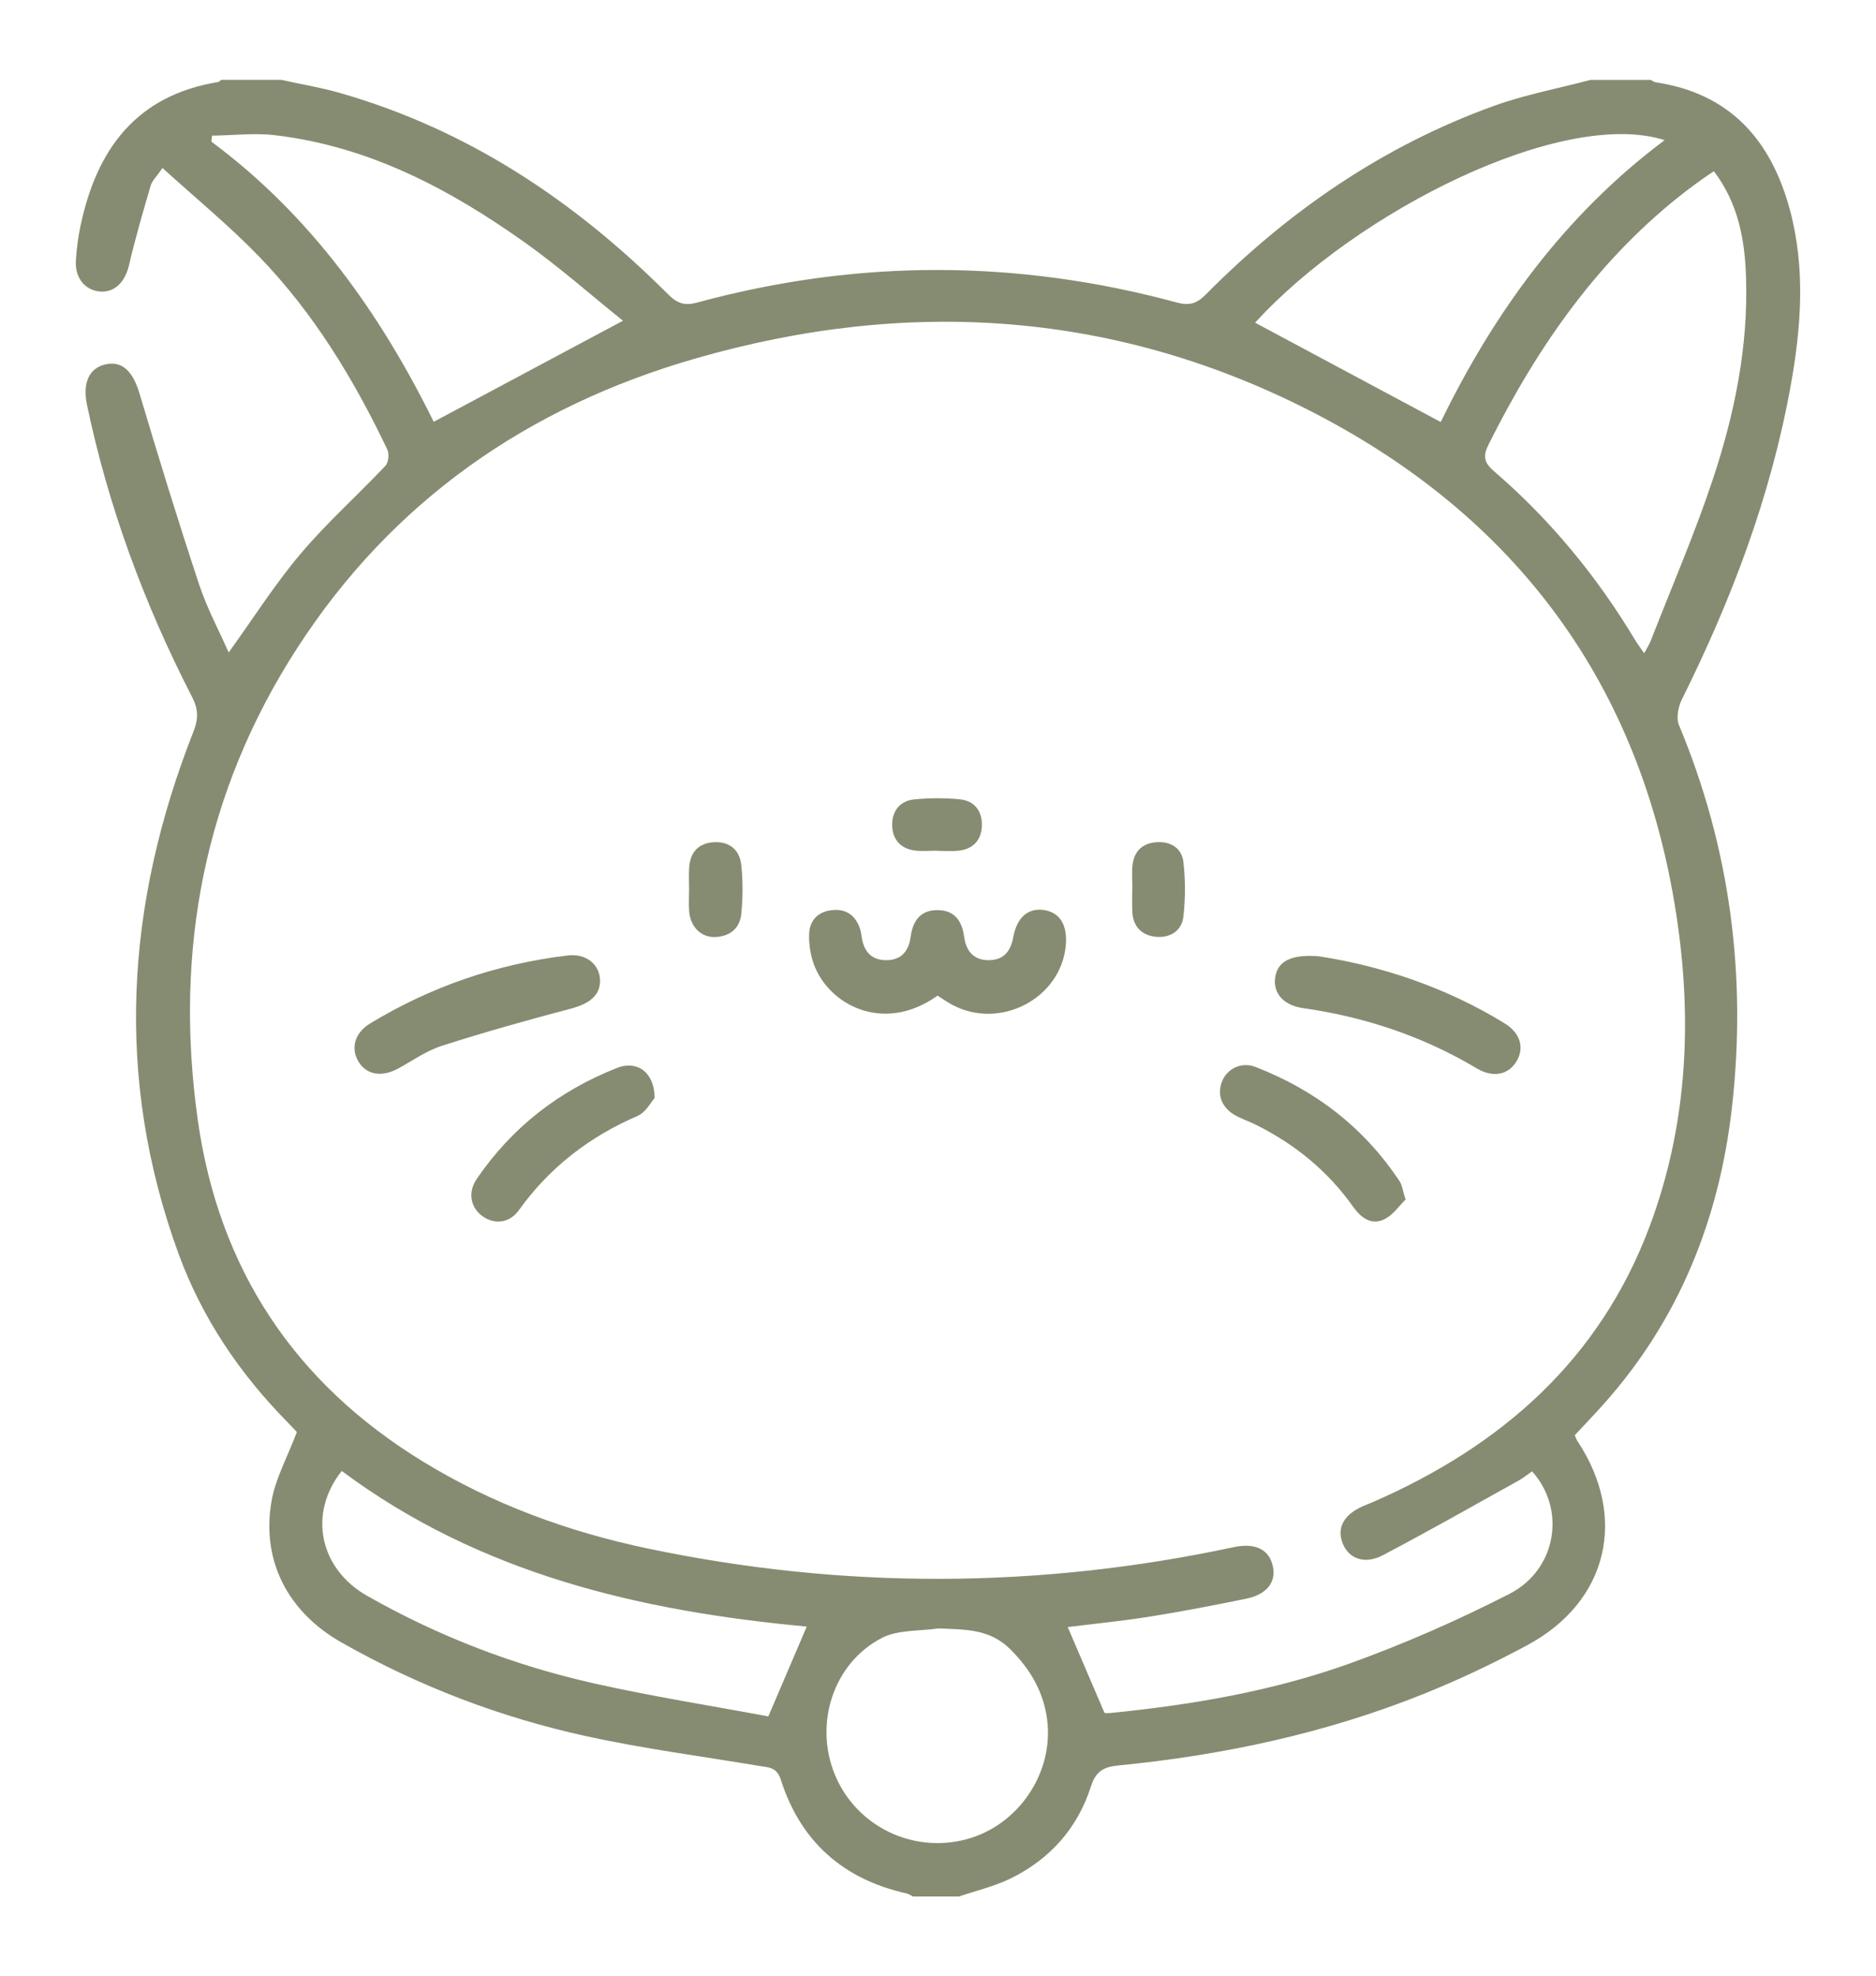 <?xml version="1.0" encoding="utf-8"?>
<!-- Generator: Adobe Illustrator 16.0.0, SVG Export Plug-In . SVG Version: 6.00 Build 0)  -->
<!DOCTYPE svg PUBLIC "-//W3C//DTD SVG 1.1//EN" "http://www.w3.org/Graphics/SVG/1.1/DTD/svg11.dtd">
<svg version="1.1" id="圖層_1" xmlns="http://www.w3.org/2000/svg" xmlns:xlink="http://www.w3.org/1999/xlink" x="0px" y="0px"
	 width="33.734px" height="35.535px" viewBox="0 0 33.734 35.535" enable-background="new 0 0 33.734 35.535" xml:space="preserve">
<g>
	<g>
		<path fill-rule="evenodd" clip-rule="evenodd" fill="#868C71" d="M17.244,34.099c-0.276,0-0.553,0-0.829,0
			c-0.036-0.019-0.071-0.046-0.11-0.054c-1.143-0.255-1.91-0.932-2.266-2.05c-0.071-0.224-0.221-0.216-0.383-0.243
			c-1.036-0.174-2.079-0.309-3.104-0.533C9,30.88,7.523,30.317,6.138,29.53c-0.961-0.546-1.44-1.466-1.256-2.535
			c0.071-0.415,0.29-0.804,0.456-1.246c-0.025-0.028-0.097-0.105-0.17-0.18c-0.861-0.875-1.537-1.875-1.958-3.028
			c-1.154-3.162-0.95-6.294,0.27-9.39c0.09-0.23,0.086-0.403-0.026-0.619c-0.858-1.669-1.506-3.416-1.89-5.255
			C1.479,6.867,1.613,6.604,1.92,6.547c0.292-0.054,0.476,0.148,0.589,0.529c0.341,1.147,0.694,2.292,1.07,3.428
			c0.139,0.423,0.353,0.82,0.533,1.228c0.444-0.617,0.832-1.229,1.296-1.778C5.879,9.397,6.43,8.906,6.932,8.374
			C6.987,8.315,7.001,8.16,6.965,8.083C6.363,6.82,5.641,5.63,4.666,4.62C4.126,4.06,3.52,3.564,2.922,3.021
			C2.813,3.179,2.735,3.25,2.71,3.335C2.571,3.811,2.432,4.286,2.32,4.767c-0.067,0.29-0.246,0.488-0.504,0.476
			C1.54,5.229,1.347,5.007,1.364,4.695c0.012-0.211,0.039-0.424,0.083-0.631c0.289-1.376,1.001-2.35,2.479-2.59
			c0.018-0.003,0.033-0.025,0.049-0.038c0.361,0,0.723,0,1.084,0c0.351,0.078,0.707,0.136,1.052,0.235
			c2.304,0.659,4.228,1.945,5.905,3.623c0.165,0.165,0.298,0.206,0.521,0.146c2.872-0.781,5.747-0.78,8.62-0.002
			c0.221,0.06,0.356,0.028,0.523-0.14c1.483-1.498,3.187-2.672,5.178-3.392c0.563-0.204,1.16-0.315,1.742-0.469
			c0.361,0,0.723,0,1.084,0c0.028,0.014,0.055,0.037,0.085,0.042c1.345,0.201,2.082,1.044,2.419,2.302
			c0.28,1.05,0.201,2.108,0.011,3.159c-0.357,1.979-1.061,3.839-1.955,5.634c-0.066,0.132-0.106,0.336-0.053,0.463
			c0.92,2.206,1.22,4.5,0.954,6.864c-0.227,2.013-0.948,3.822-2.311,5.348c-0.169,0.189-0.345,0.371-0.516,0.556
			c0.019,0.043,0.027,0.074,0.043,0.099c0.914,1.372,0.556,2.892-0.891,3.673c-0.605,0.326-1.231,0.623-1.87,0.88
			c-1.764,0.709-3.608,1.102-5.498,1.287c-0.262,0.026-0.399,0.108-0.486,0.379c-0.241,0.752-0.739,1.309-1.449,1.655
			C17.878,33.918,17.554,33.994,17.244,34.099z M27.549,26.455c-0.076,0.053-0.149,0.113-0.231,0.16
			c-0.814,0.452-1.625,0.914-2.45,1.347c-0.33,0.174-0.615,0.064-0.724-0.212c-0.11-0.28,0.019-0.516,0.365-0.669
			c0.059-0.026,0.118-0.048,0.177-0.073c2.305-1.006,4.078-2.552,4.979-4.961c0.655-1.752,0.763-3.575,0.507-5.405
			c-0.582-4.17-2.779-7.256-6.496-9.194c-3.566-1.859-7.333-2.109-11.174-1.001C9.5,7.311,7.054,9.006,5.342,11.656
			c-1.674,2.591-2.213,5.445-1.786,8.478c0.376,2.674,1.736,4.729,4.046,6.143c1.255,0.768,2.618,1.266,4.05,1.566
			c3.511,0.736,7.024,0.725,10.533-0.025c0.386-0.082,0.635,0.038,0.703,0.342c0.063,0.286-0.108,0.509-0.48,0.585
			c-0.571,0.116-1.145,0.229-1.721,0.32c-0.508,0.081-1.021,0.132-1.487,0.19c0.221,0.515,0.436,1.017,0.662,1.545
			c0,0,0.052,0.004,0.104,0c1.473-0.146,2.93-0.395,4.323-0.897c0.975-0.352,1.931-0.773,2.854-1.245
			C27.996,28.22,28.164,27.132,27.549,26.455z M30.819,3.079c-0.083,0.056-0.137,0.09-0.188,0.127
			c-0.094,0.068-0.19,0.136-0.283,0.207c-1.59,1.216-2.696,2.809-3.58,4.578c-0.105,0.209-0.083,0.326,0.094,0.479
			c1.015,0.873,1.856,1.896,2.544,3.043c0.042,0.069,0.091,0.134,0.159,0.233c0.051-0.095,0.09-0.154,0.116-0.219
			c0.377-0.968,0.792-1.924,1.119-2.909c0.39-1.172,0.638-2.382,0.597-3.629C31.376,4.317,31.261,3.662,30.819,3.079z M22.569,5.802
			c1.114,0.596,2.22,1.188,3.338,1.786c0.954-1.956,2.216-3.714,4.026-5.068C28.106,1.936,24.4,3.794,22.569,5.802z M11.202,5.767
			c-0.58-0.466-1.151-0.972-1.77-1.411C8.078,3.394,6.627,2.629,4.945,2.431C4.574,2.387,4.191,2.435,3.813,2.439
			C3.809,2.476,3.805,2.512,3.801,2.547c1.8,1.335,3.047,3.109,3.998,5.037C8.929,6.981,10.029,6.393,11.202,5.767z M14.507,29.246
			c-2.992-0.277-5.878-0.947-8.362-2.798c-0.609,0.766-0.4,1.758,0.455,2.244c1.281,0.728,2.645,1.253,4.079,1.575
			c1.06,0.238,2.137,0.407,3.137,0.594C14.07,30.268,14.284,29.767,14.507,29.246z M16.875,29.279
			c-0.339,0.051-0.721,0.021-1.011,0.168c-0.882,0.452-1.232,1.552-0.848,2.47c0.383,0.917,1.388,1.41,2.356,1.155
			c0.937-0.247,1.582-1.194,1.457-2.156c-0.065-0.502-0.307-0.911-0.669-1.269C17.786,29.28,17.341,29.301,16.875,29.279z"/>
		<path fill-rule="evenodd" clip-rule="evenodd" fill="#868C71" d="M16.859,17.902c-1.009,0.719-2.028,0.124-2.25-0.642
			c-0.043-0.15-0.065-0.314-0.059-0.47c0.01-0.242,0.157-0.394,0.397-0.424c0.253-0.034,0.431,0.081,0.515,0.326
			c0.018,0.049,0.025,0.104,0.033,0.156c0.037,0.255,0.171,0.415,0.438,0.416c0.265,0.001,0.405-0.153,0.44-0.41
			c0.038-0.284,0.167-0.49,0.481-0.49c0.312,0,0.445,0.194,0.484,0.484c0.034,0.25,0.169,0.416,0.438,0.416
			c0.265,0,0.396-0.152,0.443-0.409c0.068-0.373,0.28-0.542,0.573-0.489c0.275,0.051,0.406,0.276,0.372,0.641
			c-0.093,0.951-1.186,1.519-2.044,1.058C17.036,18.02,16.958,17.964,16.859,17.902z"/>
		<path fill-rule="evenodd" clip-rule="evenodd" fill="#868C71" d="M23.713,17.194c1.079,0.165,2.262,0.54,3.343,1.206
			c0.28,0.172,0.357,0.432,0.22,0.672c-0.142,0.252-0.425,0.314-0.717,0.14c-0.97-0.579-2.015-0.928-3.13-1.086
			c-0.347-0.049-0.535-0.266-0.5-0.541C22.964,17.301,23.189,17.152,23.713,17.194z"/>
		<path fill-rule="evenodd" clip-rule="evenodd" fill="#868C71" d="M10.79,17.645c-0.003,0.258-0.199,0.405-0.531,0.492
			c-0.775,0.205-1.548,0.421-2.312,0.666C7.669,18.892,7.42,19.07,7.16,19.212c-0.299,0.164-0.58,0.113-0.721-0.136
			c-0.134-0.238-0.058-0.508,0.218-0.675c1.093-0.663,2.278-1.069,3.547-1.221C10.548,17.138,10.794,17.348,10.79,17.645z"/>
		<path fill-rule="evenodd" clip-rule="evenodd" fill="#868C71" d="M25.275,21.568c-0.113,0.109-0.225,0.279-0.383,0.355
			c-0.236,0.115-0.424-0.032-0.563-0.229c-0.451-0.636-1.035-1.114-1.729-1.462c-0.113-0.058-0.233-0.1-0.347-0.156
			c-0.271-0.134-0.377-0.372-0.281-0.625c0.087-0.231,0.345-0.367,0.604-0.267c1.076,0.416,1.953,1.091,2.594,2.059
			C25.213,21.311,25.222,21.401,25.275,21.568z"/>
		<path fill-rule="evenodd" clip-rule="evenodd" fill="#868C71" d="M11.771,19.743c-0.063,0.069-0.157,0.257-0.306,0.321
			c-0.868,0.375-1.583,0.926-2.136,1.697c-0.167,0.232-0.433,0.259-0.647,0.111c-0.218-0.151-0.277-0.43-0.11-0.674
			c0.633-0.928,1.485-1.589,2.527-1.998C11.455,19.06,11.772,19.281,11.771,19.743z"/>
		<path fill-rule="evenodd" clip-rule="evenodd" fill="#868C71" d="M12.391,15.998c0.001-0.138-0.009-0.276,0.003-0.413
			c0.022-0.271,0.174-0.428,0.447-0.442c0.277-0.015,0.457,0.14,0.487,0.399c0.033,0.292,0.031,0.593,0.002,0.887
			c-0.025,0.264-0.208,0.413-0.477,0.419c-0.254,0.006-0.442-0.191-0.461-0.469C12.383,16.253,12.39,16.126,12.391,15.998z"/>
		<path fill-rule="evenodd" clip-rule="evenodd" fill="#868C71" d="M20.362,15.977c0-0.138-0.012-0.277,0.002-0.413
			c0.026-0.256,0.176-0.404,0.433-0.421c0.258-0.018,0.456,0.11,0.483,0.359c0.037,0.323,0.036,0.655,0,0.978
			c-0.028,0.25-0.231,0.384-0.481,0.365c-0.263-0.021-0.425-0.179-0.438-0.455c-0.006-0.138-0.001-0.276-0.001-0.413
			C20.361,15.977,20.362,15.977,20.362,15.977z"/>
		<path fill-rule="evenodd" clip-rule="evenodd" fill="#868C71" d="M16.859,15.295c-0.137,0-0.276,0.015-0.412-0.003
			c-0.257-0.034-0.399-0.203-0.404-0.452c-0.005-0.251,0.133-0.438,0.388-0.465c0.271-0.029,0.55-0.029,0.823-0.004
			c0.272,0.025,0.413,0.218,0.402,0.483c-0.01,0.249-0.157,0.414-0.416,0.441c-0.125,0.014-0.254,0.003-0.381,0.003
			C16.859,15.297,16.859,15.296,16.859,15.295z"/>
	</g>
</g>
</svg>
